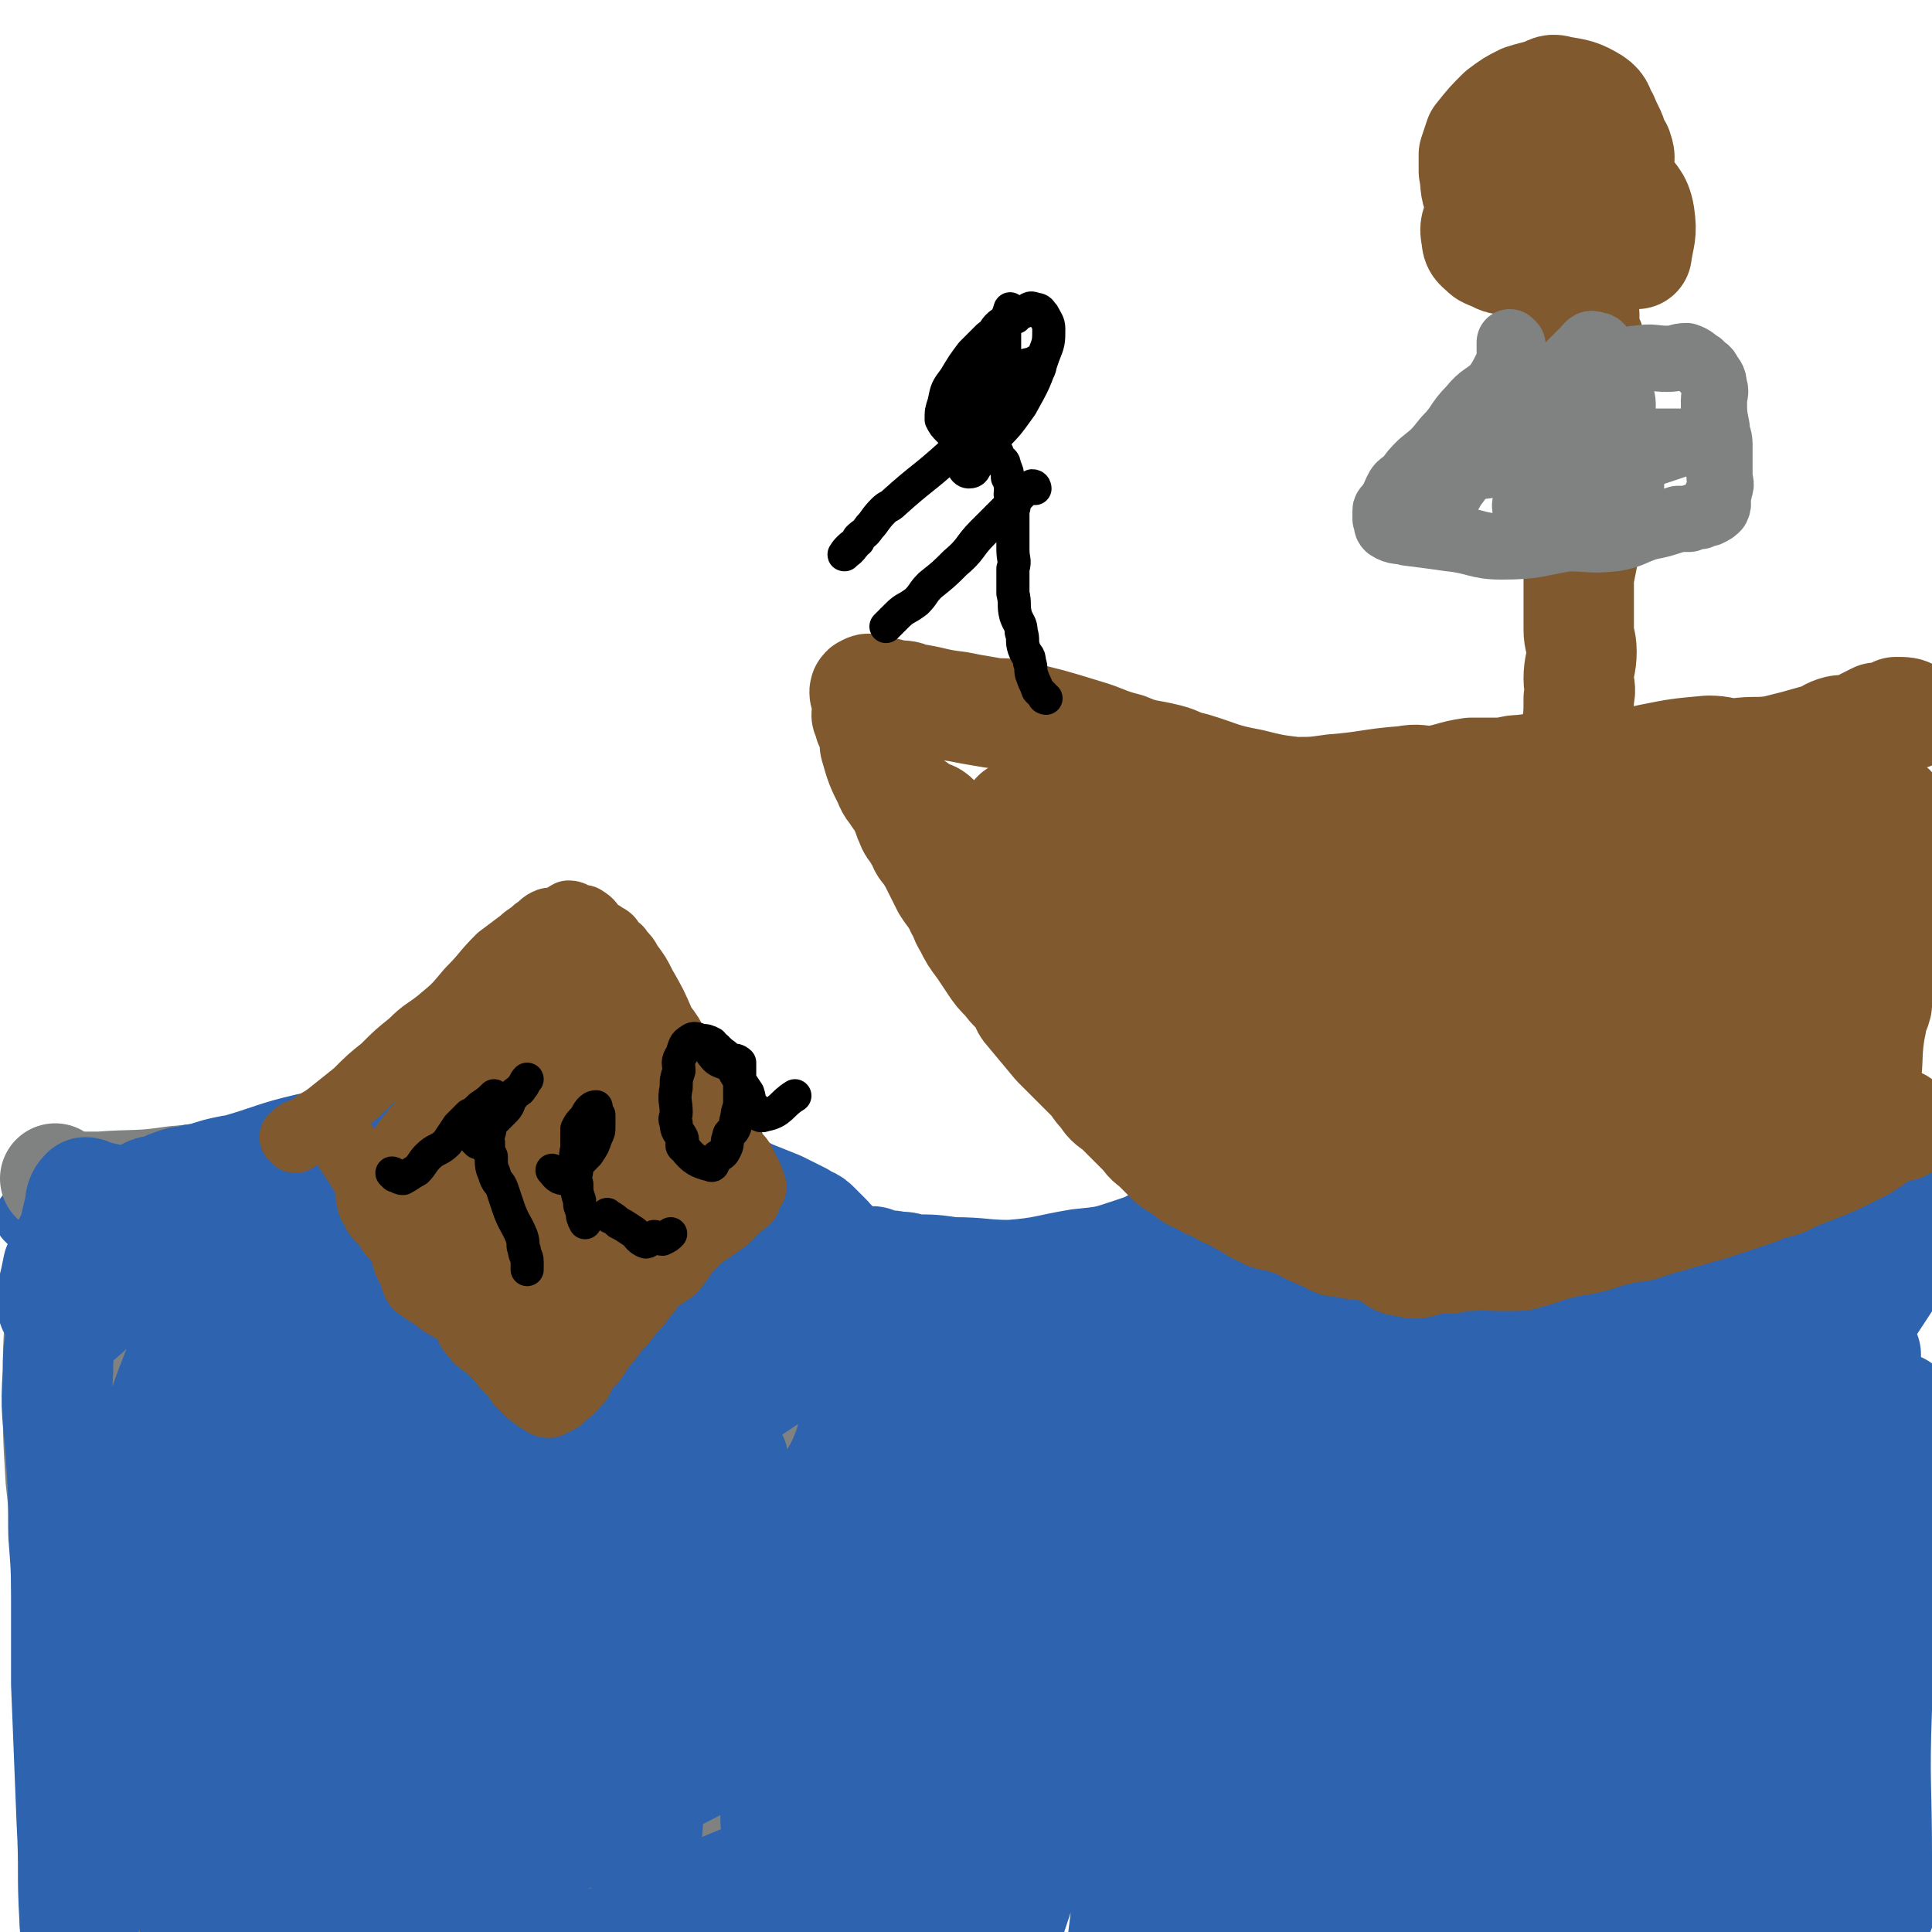 <svg viewBox='0 0 700 700' version='1.1' xmlns='http://www.w3.org/2000/svg' xmlns:xlink='http://www.w3.org/1999/xlink'><g fill='none' stroke='#2D63AF' stroke-width='24' stroke-linecap='round' stroke-linejoin='round'><path d='M11,442c0,0 -1,-1 -1,-1 1,0 2,0 4,1 1,0 2,-1 3,0 1,0 1,0 3,1 2,0 2,0 4,0 4,-1 4,-2 7,-3 2,0 2,0 5,-1 2,0 2,0 5,-1 2,0 2,0 4,-1 2,0 1,0 3,-1 3,0 3,0 5,-1 2,0 2,0 4,-1 2,0 2,1 3,1 2,0 2,0 3,0 2,0 2,0 4,0 '/></g>
<g fill='none' stroke='#000000' stroke-width='24' stroke-linecap='round' stroke-linejoin='round'><path d='M18,436c0,0 0,-1 -1,-1 '/></g>
<g fill='none' stroke='#808282' stroke-width='40' stroke-linecap='round' stroke-linejoin='round'><path d='M21,428c0,0 -1,-1 -1,-1 1,1 2,2 4,3 6,0 6,0 12,0 13,-1 14,0 27,-2 22,-2 22,-2 43,-5 15,-2 15,-3 30,-4 11,0 11,0 21,2 9,1 9,1 17,3 9,2 9,2 18,4 6,2 6,1 12,3 6,1 6,1 11,3 5,1 5,2 10,3 7,2 7,1 15,3 7,2 7,2 15,4 5,1 5,0 10,2 2,1 2,1 4,2 3,1 4,0 7,1 2,0 1,1 3,2 2,1 2,0 4,1 2,0 2,0 3,1 1,0 2,-1 3,0 3,1 3,2 5,5 1,2 1,2 2,4 2,8 2,8 2,17 0,13 0,14 -2,27 -1,15 -2,15 -3,30 -1,11 -1,12 -1,23 1,11 1,11 2,21 1,14 1,14 2,27 1,13 1,13 2,27 1,14 1,14 3,28 1,9 1,9 3,19 0,2 1,2 1,5 0,11 1,11 1,21 0,5 -1,4 -2,9 0,4 0,4 -1,8 0,1 1,1 1,3 -1,1 -1,3 -2,3 -1,-1 -1,-3 -2,-5 -3,-10 -3,-10 -5,-19 -5,-19 -6,-19 -9,-39 -2,-25 1,-25 -1,-51 -1,-26 -3,-26 -4,-52 -1,-21 0,-21 -1,-43 0,-12 0,-12 -2,-25 -1,-11 -1,-11 -3,-22 0,-2 -1,-2 -2,-4 -1,-3 0,-6 -2,-5 -3,2 -4,4 -6,10 -9,23 -9,23 -14,48 -6,31 -5,31 -7,63 -3,26 -2,26 -3,51 0,20 -2,20 0,39 0,14 1,14 4,26 1,3 2,3 3,6 1,1 2,4 2,3 1,-11 1,-14 1,-29 -2,-32 -4,-32 -5,-64 -1,-46 -1,-46 2,-92 1,-24 4,-26 5,-48 0,-1 -1,2 -2,2 -1,0 0,-3 -2,-3 -2,1 -3,1 -4,4 -6,14 -6,14 -10,29 -6,32 -8,33 -10,65 -2,38 -2,39 2,76 2,25 4,25 10,49 2,9 4,9 7,19 0,2 0,6 0,4 -11,-51 -16,-55 -23,-112 -5,-38 1,-38 -1,-77 0,-13 0,-14 -3,-27 0,-3 -1,-3 -3,-5 -2,-2 -2,-3 -4,-4 -1,-1 -2,-2 -3,-1 -4,5 -5,5 -7,12 -10,30 -10,30 -15,61 -6,36 -5,36 -7,72 -2,22 -1,23 -2,45 0,13 1,13 1,26 0,1 0,1 0,2 -1,2 -1,3 -1,3 -2,-1 -3,-2 -4,-5 -9,-28 -9,-28 -16,-57 -9,-37 -9,-37 -16,-74 -5,-34 -4,-34 -9,-67 -2,-15 -1,-16 -4,-30 -1,-2 -2,-3 -4,-4 -1,0 -3,-1 -4,0 -8,11 -9,11 -14,24 -10,25 -10,25 -14,52 -5,28 -4,28 -5,56 -1,31 1,31 2,62 1,17 1,17 2,35 1,6 1,6 1,13 0,2 -1,1 -1,3 -1,1 0,4 0,3 -3,-10 -4,-12 -7,-25 -8,-39 -9,-39 -15,-78 -6,-36 -5,-36 -9,-71 -3,-20 -3,-20 -6,-39 -1,-8 -1,-9 -3,-17 0,-2 -1,-1 -1,-3 -1,-2 0,-5 -1,-4 -7,11 -11,14 -14,30 -8,36 -6,37 -8,74 -2,22 0,23 1,45 0,12 1,12 1,24 0,4 0,4 0,8 0,2 0,2 0,4 0,2 1,4 1,3 0,-17 -1,-19 -1,-39 0,-28 1,-29 0,-57 -1,-21 -3,-21 -4,-41 0,-13 1,-13 1,-26 0,-5 0,-5 0,-9 0,-9 -1,-9 0,-18 1,-10 1,-10 2,-19 0,-1 0,-2 0,-2 0,1 1,2 1,4 -1,20 -2,20 -2,41 -1,22 0,22 0,44 0,27 -1,27 0,54 1,31 2,31 4,61 0,3 0,8 0,7 0,-4 -1,-9 -1,-19 -1,-31 -1,-31 -1,-63 -1,-33 -2,-33 -1,-66 0,-21 2,-21 3,-43 1,-2 0,-2 0,-4 0,-2 0,-2 0,-4 0,-2 1,-2 1,-3 1,-1 0,-2 1,-2 3,-2 3,-2 7,-2 5,-1 5,-2 10,-2 10,0 10,2 20,2 13,0 13,-2 26,-2 11,1 11,2 23,4 13,3 12,4 25,7 14,2 14,2 27,3 8,1 9,-1 17,0 3,0 3,0 6,1 2,0 2,-1 5,0 1,0 2,1 2,1 0,-2 -1,-4 -3,-5 -14,-7 -14,-7 -29,-11 -14,-4 -14,-3 -29,-7 -14,-3 -14,-3 -29,-7 -9,-2 -9,-2 -17,-4 -3,-1 -3,-1 -5,-2 -3,0 -3,0 -5,-1 -1,0 -3,-1 -3,-1 2,2 5,2 8,6 12,17 15,16 22,36 9,24 7,26 11,52 3,25 2,25 3,50 0,24 -1,24 -1,49 -1,16 0,16 -1,32 -1,11 -2,11 -4,21 0,1 0,1 0,1 -1,1 -1,4 -1,3 -4,-13 -7,-16 -8,-32 -3,-43 -2,-43 -1,-87 0,-34 2,-34 4,-69 1,-13 4,-23 2,-26 -1,-2 -5,8 -7,17 -6,25 -7,26 -8,52 -2,23 -1,24 2,47 3,24 3,24 9,48 5,21 5,21 11,41 3,7 3,7 7,12 1,2 1,4 2,4 1,0 2,-2 2,-5 4,-90 -3,-92 7,-181 2,-22 10,-43 16,-42 7,1 6,24 10,48 2,17 1,18 3,36 4,27 2,27 8,54 5,24 6,24 14,47 5,13 5,14 12,25 2,3 3,2 5,3 5,2 7,6 10,4 7,-6 8,-9 11,-20 7,-27 7,-28 9,-56 1,-32 -3,-33 -2,-65 0,-26 2,-29 3,-52 0,-1 -1,2 -1,3 -1,2 -1,2 -1,4 -4,17 -5,17 -8,35 -3,17 -3,17 -5,35 -2,24 -3,24 -4,47 -1,26 -1,26 1,51 0,14 1,14 3,27 0,2 1,4 2,3 2,-3 4,-5 4,-11 -1,-26 -2,-26 -5,-52 -4,-40 -8,-40 -8,-80 0,-21 3,-21 7,-41 0,0 1,0 1,0 0,-2 1,-3 1,-5 0,-2 0,-2 0,-4 0,-2 0,-2 0,-4 -1,-2 -1,-2 -1,-4 -1,-1 -1,-2 -1,-3 -2,-3 -3,-2 -5,-5 -3,-4 -3,-4 -6,-8 -4,-6 -3,-7 -7,-12 -4,-5 -4,-5 -10,-9 -8,-5 -9,-5 -19,-9 -6,-2 -6,-2 -12,-4 -3,-1 -2,-2 -5,-3 -2,-1 -2,0 -4,-1 -1,0 -3,-1 -3,0 0,1 2,3 4,5 10,9 10,10 21,17 19,10 20,9 40,18 10,4 11,3 19,9 3,2 3,2 4,5 3,7 3,7 3,14 0,2 0,3 -1,4 -3,2 -4,1 -7,2 -10,1 -10,3 -20,1 -13,-3 -14,-4 -26,-11 -14,-8 -13,-9 -25,-19 -11,-9 -10,-10 -21,-19 -5,-4 -6,-5 -12,-7 -4,-1 -7,-2 -8,2 -21,59 -27,62 -37,126 -7,44 2,45 3,90 0,14 0,14 -1,28 0,1 -1,3 -1,2 -2,-4 -3,-6 -3,-12 -5,-34 -5,-34 -8,-68 -3,-35 -5,-35 -5,-70 1,-33 3,-33 6,-67 2,-18 3,-18 6,-35 0,-1 -1,-1 -1,-1 0,-1 0,-3 0,-3 -2,2 -2,4 -4,9 -15,35 -17,34 -28,70 -9,28 -7,29 -13,58 -4,21 -4,21 -7,42 -1,7 0,7 0,14 0,11 0,11 0,22 0,5 0,5 0,10 0,2 0,5 0,4 0,-3 0,-6 0,-12 1,-37 -2,-38 2,-75 4,-35 7,-35 15,-69 4,-19 7,-20 10,-38 0,-1 -2,1 -2,0 -1,-2 1,-6 1,-4 -4,18 -7,21 -11,43 -6,35 -7,35 -9,70 -2,30 1,30 0,60 -1,15 -2,15 -3,30 -1,7 -1,7 -1,14 0,1 1,1 1,3 0,1 0,4 0,3 -1,-15 -1,-18 -1,-36 0,-33 -1,-33 2,-66 3,-31 4,-31 9,-62 1,-9 2,-9 3,-19 1,0 0,-2 0,-1 2,10 3,11 4,22 2,24 1,24 2,47 1,22 2,22 3,45 2,18 0,18 3,36 4,17 5,17 11,33 2,5 2,5 5,10 1,2 1,2 2,4 1,1 1,3 2,3 1,-1 2,-3 2,-5 1,-14 1,-14 1,-29 0,-27 0,-27 -2,-54 -2,-26 -3,-26 -6,-53 0,-6 1,-7 -1,-12 -1,-3 -3,-5 -4,-4 -2,2 -1,5 -2,10 -2,15 -3,15 -4,29 0,4 2,4 2,8 0,2 -1,2 -1,4 0,1 0,4 0,3 0,-7 1,-9 1,-18 1,-25 -1,-25 1,-50 2,-27 4,-27 7,-55 1,-10 1,-11 1,-21 0,-1 0,-1 0,-2 -1,-2 -1,-1 -1,-3 -1,-2 -1,-2 0,-3 1,-2 2,-2 4,-1 7,0 7,0 14,2 14,3 14,4 27,6 14,3 14,4 27,4 13,1 13,-1 26,-2 14,0 14,0 27,1 9,0 9,0 18,0 7,-1 7,-1 14,-2 4,0 4,0 9,1 2,0 2,0 4,0 2,0 5,0 4,0 -5,-2 -8,-3 -15,-4 -13,-3 -13,-2 -26,-6 -13,-4 -13,-4 -25,-11 -8,-5 -8,-6 -15,-12 -7,-6 -7,-6 -14,-12 -6,-5 -6,-4 -13,-9 -4,-2 -4,-3 -8,-4 -5,-1 -5,-1 -10,-1 -7,1 -7,1 -14,3 -6,2 -6,2 -12,5 -3,2 -3,3 -6,4 -7,3 -7,3 -14,5 -6,2 -6,2 -13,4 -4,1 -5,1 -9,2 -5,1 -5,1 -9,2 -3,0 -3,0 -6,1 -2,0 -2,1 -5,2 -1,0 -1,0 -2,1 -2,1 -2,1 -3,2 -2,1 -2,1 -2,3 -1,3 -2,2 -2,5 -2,18 -2,18 -2,35 0,16 0,17 1,33 1,9 1,9 1,18 1,10 1,10 1,19 1,14 0,14 1,27 1,21 1,21 2,41 1,11 1,11 2,23 1,10 1,10 2,21 0,2 1,4 1,4 2,-2 2,-4 4,-9 4,-8 4,-8 8,-16 '/></g>
<g fill='none' stroke='#2D63AF' stroke-width='40' stroke-linecap='round' stroke-linejoin='round'><path d='M317,458c0,0 -1,-1 -1,-1 1,0 2,1 4,2 2,0 2,-1 5,0 3,0 3,0 6,1 7,0 7,0 14,1 11,0 11,1 21,1 13,-1 13,-2 25,-4 10,-1 10,-1 19,-4 6,-2 6,-2 11,-5 7,-4 7,-4 14,-8 3,-1 3,-2 6,-3 2,-1 2,0 5,-1 2,0 3,0 5,1 5,0 5,0 9,1 9,1 9,1 17,2 12,2 12,2 24,4 11,2 11,2 22,4 10,2 10,2 20,3 3,0 3,0 7,0 5,-1 5,-1 10,-2 7,0 7,-1 14,-2 5,0 5,0 10,-1 4,0 4,-1 8,-2 3,0 3,0 6,-1 5,-1 4,-2 9,-4 5,-2 5,-2 10,-4 4,-2 4,-2 8,-4 6,-2 6,-2 11,-4 4,-1 4,-1 7,-2 7,-1 7,0 14,-2 2,0 2,-1 5,-2 2,0 2,0 5,-1 2,0 2,1 4,1 2,0 2,-1 4,0 1,0 1,0 2,1 2,0 2,0 3,0 3,0 3,0 6,0 2,0 3,1 5,0 3,-2 3,-3 6,-5 2,-2 2,-2 4,-4 '/><path d='M308,475c0,0 -1,-1 -1,-1 1,1 2,2 3,4 1,3 0,3 1,6 0,6 1,7 1,13 0,10 -2,10 -2,20 0,18 1,18 2,36 0,9 0,9 2,19 2,11 2,11 5,22 3,11 4,10 7,21 5,14 6,14 10,29 3,13 2,14 5,28 4,14 5,13 8,28 2,5 2,5 3,11 0,1 0,1 1,3 0,1 2,3 2,3 0,-2 -2,-4 -3,-9 -1,-22 -1,-22 -1,-44 1,-24 2,-24 3,-48 1,-22 1,-22 2,-45 1,-15 0,-15 2,-31 1,-18 2,-18 4,-37 1,-4 1,-4 2,-9 0,-1 0,-3 -1,-3 -1,1 -1,2 -3,5 -4,10 -5,10 -8,22 -8,22 -9,22 -14,45 -4,14 -3,14 -4,29 -1,11 0,11 1,22 0,4 0,4 1,8 1,5 1,5 2,10 0,2 -1,2 0,4 0,2 2,4 3,3 2,-2 2,-4 4,-7 9,-22 10,-21 16,-43 8,-27 7,-27 12,-54 4,-17 5,-17 6,-35 1,-7 0,-7 -2,-14 0,-2 0,-2 -1,-4 -1,-2 0,-3 -2,-4 -1,-1 -2,-1 -3,1 -3,4 -3,5 -5,10 -6,17 -7,17 -11,34 -4,14 -3,14 -5,27 -1,4 -1,4 -2,8 0,3 0,3 -1,5 0,2 0,2 -1,4 0,1 1,3 1,3 -1,0 -2,-2 -2,-4 1,-12 2,-12 3,-23 1,-18 1,-18 2,-36 0,-11 0,-11 0,-22 -1,-1 0,-1 0,-2 0,-1 -1,-4 0,-3 0,4 1,6 0,12 0,27 -1,27 -3,55 -3,32 -5,32 -6,65 -1,22 0,23 3,45 1,9 1,23 4,17 17,-30 19,-44 35,-90 12,-36 8,-38 21,-74 7,-18 11,-19 19,-34 1,-1 -1,1 -1,2 -3,6 -3,6 -5,12 -11,32 -11,33 -23,65 -12,33 -15,32 -26,65 -11,34 -11,35 -18,70 -3,14 -2,15 -2,30 0,5 0,5 2,10 0,1 0,2 1,2 1,-2 2,-2 3,-5 11,-28 11,-28 20,-56 12,-34 10,-35 23,-68 14,-40 12,-41 31,-78 9,-17 13,-16 26,-29 0,-1 -1,1 0,1 2,0 4,-3 4,-2 0,7 -2,9 -4,18 -9,32 -9,32 -18,64 -10,35 -12,35 -20,71 -8,39 -7,39 -12,78 -1,14 -1,15 0,28 0,1 1,0 2,-1 5,-11 6,-11 10,-23 11,-31 10,-32 20,-63 12,-37 11,-38 26,-74 18,-42 18,-43 39,-83 2,-3 4,-2 7,-5 0,0 1,-1 1,-1 -4,9 -4,10 -8,20 -12,31 -14,30 -25,62 -10,27 -9,27 -17,55 -8,30 -10,30 -14,59 -2,16 1,17 2,33 1,4 0,4 1,8 1,1 2,2 3,2 2,-1 3,-2 4,-5 14,-31 14,-31 26,-63 12,-32 10,-33 22,-65 15,-42 13,-44 32,-84 5,-10 8,-9 15,-18 1,0 -1,0 -1,0 -2,9 -2,10 -4,20 -28,107 -35,108 -56,214 -2,9 3,11 9,16 3,2 7,2 9,-2 12,-29 13,-32 19,-65 7,-31 1,-32 7,-64 6,-39 7,-39 18,-77 5,-17 6,-17 13,-33 0,0 1,0 0,0 0,2 0,2 -1,4 -7,24 -8,24 -14,48 -8,27 -9,27 -15,55 -5,30 -7,30 -8,60 -1,24 -1,25 5,48 3,13 6,12 14,23 2,3 2,4 6,5 4,1 6,3 9,0 12,-10 15,-11 20,-26 11,-31 7,-33 12,-67 5,-39 2,-39 8,-78 5,-33 6,-34 14,-66 0,0 2,0 2,1 -2,8 -4,8 -6,17 -6,24 -7,23 -11,47 -5,30 -5,30 -8,60 -3,33 -6,33 -6,66 1,23 3,23 9,46 3,10 3,10 8,20 1,3 2,2 5,4 1,1 2,3 2,3 2,-2 1,-4 1,-7 -1,-35 -3,-35 -3,-69 -1,-39 -3,-39 0,-78 3,-37 5,-38 12,-74 3,-14 5,-13 9,-26 1,-2 0,-2 0,-3 0,-2 1,-3 1,-3 0,2 0,4 -1,7 -6,30 -8,30 -11,60 -2,24 -2,24 1,47 3,21 6,21 12,42 5,13 4,13 9,26 2,3 2,3 5,6 1,3 2,7 2,5 3,-6 3,-10 4,-20 2,-28 0,-28 1,-57 2,-33 1,-33 5,-65 2,-27 3,-27 7,-54 1,-6 2,-6 4,-13 0,-2 -1,-2 -1,-4 0,-2 1,-4 1,-3 -2,15 -4,17 -5,34 -2,30 -3,30 -2,59 1,30 3,30 7,59 5,31 6,31 11,63 0,3 0,6 0,5 0,0 0,-3 0,-7 -2,-22 -3,-22 -5,-44 -1,-28 -1,-28 -1,-57 -1,-32 -1,-32 0,-63 1,-20 1,-20 2,-40 1,-10 2,-10 2,-19 0,-2 0,-4 0,-3 0,0 -1,2 -1,4 -3,25 -3,25 -5,51 0,20 0,20 1,39 1,24 0,24 2,48 2,17 2,17 5,35 1,10 1,10 3,19 0,1 -1,1 -1,2 0,2 1,4 1,3 0,-7 -1,-9 -1,-19 0,-27 -1,-27 0,-54 1,-27 2,-27 4,-54 1,-25 0,-25 1,-50 0,-1 2,-1 2,-2 1,-1 1,-3 1,-3 0,0 0,2 0,4 -3,20 -5,19 -7,39 -2,22 -1,22 -2,45 -2,21 -2,21 -3,42 -1,13 -1,13 -2,26 -1,8 0,8 -1,15 0,2 -1,3 -2,3 -2,1 -2,0 -3,-1 -4,-2 -4,-3 -6,-7 -10,-21 -11,-21 -20,-43 -7,-22 -6,-23 -12,-45 -5,-16 -3,-19 -9,-33 -1,-2 -3,0 -5,1 -6,1 -7,-1 -11,3 -13,11 -13,13 -23,28 -11,18 -11,19 -20,38 -6,15 -5,15 -9,30 -4,15 -5,15 -7,29 -2,17 -2,17 -2,34 0,9 1,9 2,19 1,1 1,2 1,2 2,0 3,0 4,-2 7,-18 7,-19 13,-38 8,-24 8,-25 15,-49 9,-30 7,-31 19,-60 11,-29 11,-29 26,-56 14,-24 17,-22 32,-45 4,-7 4,-7 8,-14 0,0 2,-1 2,0 -1,7 0,9 -4,16 -12,22 -14,21 -27,43 -39,67 -40,67 -77,135 -4,8 -7,21 -4,17 14,-15 22,-26 39,-55 10,-18 7,-20 16,-38 17,-34 18,-34 37,-67 19,-34 19,-34 40,-66 1,-2 2,-1 3,-2 2,-2 1,-3 1,-5 1,-2 2,-3 1,-4 -1,-1 -2,-2 -3,-2 -5,1 -5,3 -10,5 -20,10 -20,9 -39,20 -20,12 -20,13 -38,27 -24,19 -23,19 -46,38 -8,7 -7,7 -15,14 -1,0 -1,0 -2,1 -2,1 -4,4 -3,3 4,-3 7,-5 13,-11 22,-19 21,-19 43,-39 18,-16 17,-17 36,-32 11,-8 12,-7 24,-15 2,-2 2,-2 4,-3 2,-2 6,-3 5,-3 -5,0 -9,0 -18,4 -23,8 -24,7 -46,19 -30,16 -30,18 -58,37 -23,14 -22,16 -45,30 -9,6 -10,5 -20,10 -4,1 -4,1 -9,2 -3,1 -3,1 -7,2 -2,0 -4,2 -3,1 8,-12 9,-14 20,-27 14,-16 15,-15 30,-31 4,-4 4,-4 8,-8 1,-2 1,-2 2,-4 0,-2 1,-3 -1,-4 -2,-2 -3,-2 -7,-2 -9,-1 -9,-1 -17,1 -14,3 -14,5 -28,10 -15,7 -15,7 -29,15 -9,4 -9,5 -18,10 -2,1 -2,1 -4,2 -1,0 -3,1 -3,1 0,-2 1,-4 3,-6 6,-9 6,-9 13,-17 9,-10 10,-10 19,-19 3,-3 2,-4 5,-5 2,-1 3,-1 6,0 3,1 3,1 6,3 12,8 11,9 24,15 14,7 14,6 29,11 14,4 14,4 28,6 17,3 17,3 34,3 15,0 16,1 30,-2 9,-2 8,-3 16,-7 2,-1 5,-2 3,-3 -4,-2 -7,-4 -15,-4 -23,-2 -24,-2 -48,0 -29,1 -29,0 -58,5 -24,4 -23,6 -47,12 -5,1 -5,1 -10,3 -1,0 -3,1 -3,1 1,0 3,-1 5,-1 30,-4 30,-3 60,-6 37,-4 37,-7 74,-8 26,0 26,1 52,4 14,2 13,3 27,7 4,1 4,1 8,2 1,1 2,1 2,1 -4,2 -6,0 -11,4 -35,23 -36,23 -69,49 -25,21 -24,22 -47,46 -7,6 -7,7 -12,14 -1,2 -2,5 -2,4 3,-2 5,-4 8,-9 23,-29 22,-29 44,-59 22,-30 21,-31 44,-60 13,-15 15,-15 28,-27 1,0 1,1 0,1 -12,10 -13,8 -25,18 -23,20 -24,20 -45,43 -23,24 -25,24 -44,52 -7,11 -5,12 -9,25 -1,4 -2,6 0,8 2,2 4,2 7,0 8,-4 8,-5 14,-12 23,-27 24,-26 43,-55 11,-18 12,-19 17,-38 3,-11 3,-13 -1,-24 -3,-10 -5,-12 -14,-18 -10,-6 -13,-7 -24,-6 -13,2 -13,6 -25,11 -14,6 -14,6 -28,13 -1,0 -1,1 -3,2 -5,3 -6,2 -11,6 -5,3 -4,4 -8,8 -2,2 -3,2 -5,4 -2,1 -4,4 -3,3 2,-2 4,-5 8,-9 18,-19 19,-19 37,-38 6,-7 7,-7 12,-14 2,-2 4,-3 4,-6 -1,-2 -3,-4 -6,-3 -18,2 -19,3 -38,9 -15,4 -15,5 -30,10 -17,6 -16,7 -33,13 -10,4 -10,4 -21,7 -4,1 -4,1 -9,2 -7,0 -7,-1 -13,0 -6,0 -6,1 -11,2 -7,1 -7,0 -13,1 -6,0 -6,0 -12,1 -5,1 -5,1 -10,2 -2,0 -3,-1 -5,0 -3,0 -3,0 -6,1 -3,0 -3,0 -6,0 -2,-1 -2,0 -5,0 -2,0 -2,0 -4,0 -1,0 -2,0 -1,0 1,0 3,0 6,0 18,-3 18,-1 35,-6 17,-4 16,-7 33,-12 8,-3 8,-2 17,-2 8,-1 8,0 16,-1 7,0 7,0 14,-1 6,0 6,0 13,1 4,0 4,0 8,0 '/></g>
<g fill='none' stroke='#81592F' stroke-width='40' stroke-linecap='round' stroke-linejoin='round'><path d='M689,408c-1,0 -1,-1 -1,-1 -2,0 -2,1 -3,2 -2,1 -3,1 -5,2 -1,1 -1,1 -2,2 -2,1 -2,1 -3,2 -2,1 -2,1 -4,2 -8,4 -8,4 -16,7 -5,2 -5,2 -9,4 -3,1 -4,1 -7,2 -2,1 -2,1 -5,2 -3,1 -3,1 -6,2 -3,1 -3,1 -6,2 -3,1 -3,1 -7,2 -3,1 -3,1 -7,2 -3,1 -3,1 -7,2 -3,1 -3,1 -6,2 -3,1 -3,0 -6,1 -5,1 -5,1 -11,3 -7,2 -7,1 -14,3 -5,1 -5,2 -10,3 -3,1 -3,1 -6,1 -3,0 -3,0 -6,0 -4,0 -4,-1 -9,0 -4,0 -4,0 -8,1 -4,0 -4,0 -8,0 -2,-1 -2,-1 -5,-2 -3,0 -3,0 -5,-1 -3,0 -3,0 -5,-1 -4,0 -4,0 -8,-1 -3,0 -3,0 -7,-1 -3,0 -3,0 -6,-2 -3,-1 -3,-1 -5,-2 -3,-1 -3,-2 -6,-3 -3,-1 -3,-1 -6,-2 -3,-1 -4,0 -6,-2 -3,-1 -3,-1 -5,-3 -3,-1 -3,-1 -6,-3 -3,-1 -3,-1 -6,-3 -3,-1 -3,-1 -6,-3 -3,-1 -3,-1 -5,-3 -3,-2 -4,-2 -6,-4 -2,-2 -2,-2 -4,-4 -3,-3 -3,-2 -5,-5 -3,-3 -3,-3 -5,-5 -3,-3 -3,-3 -5,-5 -3,-2 -3,-2 -5,-5 -3,-3 -2,-3 -5,-6 -3,-3 -3,-3 -6,-6 -3,-3 -3,-3 -6,-6 -5,-6 -5,-6 -10,-12 -2,-2 -1,-3 -3,-5 -2,-3 -3,-3 -5,-6 -3,-3 -3,-3 -5,-6 -2,-3 -2,-3 -4,-6 -3,-4 -3,-4 -5,-8 -2,-3 -1,-3 -3,-6 -1,-3 -1,-3 -3,-6 -1,-3 -1,-3 -3,-6 -1,-3 -1,-3 -3,-5 -1,-2 -2,-2 -3,-4 -2,-2 -1,-2 -3,-5 -1,-3 -2,-2 -3,-5 -1,-2 -1,-3 -2,-5 -1,-3 -1,-2 -3,-5 -1,-2 -2,-2 -3,-5 -3,-6 -3,-6 -5,-13 0,-2 0,-2 0,-4 -1,-2 -1,-2 -2,-4 0,-1 0,-1 -1,-3 0,-1 1,-2 1,-3 -1,-2 -1,-2 -1,-3 -1,-2 -1,-3 0,-3 1,-1 1,0 3,0 4,1 4,1 8,2 3,0 3,0 5,1 8,1 8,2 17,3 5,1 5,1 11,2 5,1 5,0 9,1 13,3 13,3 26,7 7,2 7,3 15,5 7,3 7,2 15,4 4,1 4,2 9,3 10,3 10,4 21,6 8,2 8,2 16,3 7,0 7,0 14,-1 13,-1 13,-2 26,-3 5,-1 5,0 10,0 7,-1 7,-2 14,-3 6,0 6,0 12,0 4,-1 4,-1 7,-1 4,-1 4,0 7,0 5,-1 5,-1 10,-1 5,0 5,1 11,1 9,-1 9,-2 18,-4 10,-2 10,-2 21,-3 5,0 5,1 10,1 7,-1 7,0 14,-1 8,-2 8,-2 15,-4 4,-1 4,-2 7,-3 3,-1 3,0 6,0 2,-1 2,-1 5,-3 2,-1 2,-1 4,-2 1,0 1,0 3,0 2,-1 2,0 4,0 1,0 1,0 2,0 2,-1 3,-1 3,-1 -1,-1 -2,-1 -5,-1 '/><path d='M330,292c0,0 -1,-1 -1,-1 2,1 3,2 6,4 2,1 2,0 4,2 2,2 2,2 4,4 4,4 5,4 9,8 7,6 6,7 13,14 8,7 8,7 16,14 9,8 8,9 18,16 6,4 7,3 13,7 2,2 1,3 2,5 2,1 3,1 4,2 1,1 0,2 -2,3 -2,0 -3,1 -5,0 -9,-4 -10,-3 -17,-10 -8,-8 -8,-9 -13,-19 -5,-12 -3,-13 -7,-25 -1,-6 -2,-6 -3,-11 -1,-2 0,-2 -1,-4 0,-2 -2,-1 -2,-3 0,-1 0,-3 1,-3 3,0 4,1 6,4 5,3 5,3 9,7 8,9 8,9 15,19 5,7 5,7 10,14 4,6 4,6 8,12 2,3 1,3 3,6 2,2 1,3 3,5 1,1 3,2 3,2 0,0 -2,-1 -4,-2 -7,-10 -9,-9 -14,-20 -10,-24 -7,-26 -15,-51 0,-2 0,-2 -1,-4 0,-2 -2,-4 -1,-4 1,0 3,1 5,3 4,3 4,3 7,7 9,10 8,11 17,21 8,8 9,7 17,15 7,8 7,9 13,17 4,5 3,5 8,9 3,3 4,3 8,6 3,2 2,2 5,4 3,2 3,2 5,4 1,1 1,1 3,2 1,1 3,2 3,2 0,0 -1,-2 -3,-3 -2,-3 -2,-4 -4,-6 -2,-2 -3,-2 -5,-3 -8,-1 -8,-2 -16,-2 -7,1 -8,1 -14,3 -3,1 -3,2 -5,4 -3,2 -3,2 -5,4 -2,2 -2,2 -4,4 -1,1 -2,2 -2,3 0,1 0,3 2,3 1,0 2,0 4,-2 5,-2 5,-2 9,-5 11,-8 12,-7 22,-16 8,-8 8,-8 16,-16 4,-4 4,-4 7,-8 2,-2 2,-3 3,-5 0,-2 1,-3 0,-4 -1,-1 -3,-1 -5,1 -7,4 -7,5 -13,11 -10,9 -11,9 -19,20 -6,10 -5,11 -10,22 -1,4 -1,4 -2,8 -1,3 -1,3 -1,7 1,3 1,3 3,5 1,2 1,3 3,4 2,1 3,1 6,0 11,-5 11,-5 21,-11 5,-3 5,-3 10,-9 9,-11 10,-12 18,-25 3,-5 2,-5 4,-11 1,-2 0,-2 0,-4 1,-1 2,-2 1,-3 0,0 -2,0 -3,1 -5,3 -5,4 -9,9 -10,13 -10,13 -19,28 -2,4 -1,4 -2,8 -1,3 -2,3 -2,5 0,3 0,4 1,7 2,2 1,3 4,4 3,2 3,2 7,3 14,2 15,6 27,3 19,-4 19,-8 37,-17 2,-1 4,-1 4,-2 0,0 -3,0 -4,2 -5,5 -5,6 -10,12 -10,12 -11,12 -20,24 -6,9 -5,9 -9,18 -1,3 -1,3 -1,5 0,3 -1,3 0,5 2,2 2,3 5,3 3,1 4,1 7,0 13,-6 13,-7 25,-15 13,-8 13,-8 26,-17 12,-9 11,-10 23,-19 11,-9 11,-9 23,-18 5,-5 5,-5 11,-10 4,-4 4,-3 7,-7 2,-3 3,-4 3,-6 -1,-2 -1,-3 -3,-3 -5,0 -5,0 -10,2 -8,3 -8,3 -16,8 -8,5 -9,5 -16,11 -11,10 -11,11 -21,22 -5,5 -4,6 -8,11 -1,2 -2,2 -2,3 -1,2 -1,3 0,4 2,1 3,1 5,0 9,-5 9,-5 18,-11 18,-10 18,-11 36,-22 13,-9 14,-9 27,-19 7,-6 7,-6 14,-13 4,-4 3,-4 6,-8 4,-5 4,-5 8,-10 1,-1 1,-1 2,-3 2,-2 3,-5 2,-4 -4,4 -6,7 -12,13 -15,14 -15,15 -30,29 -11,10 -12,9 -22,19 -7,7 -7,8 -13,16 -1,2 -1,2 -1,4 0,2 -1,3 0,4 1,1 2,2 4,2 4,0 4,0 8,-2 16,-7 16,-8 31,-18 12,-7 12,-7 22,-17 5,-4 4,-5 7,-10 5,-8 5,-8 10,-16 1,-2 1,-2 1,-3 1,-1 3,-4 2,-3 -3,6 -4,10 -10,18 -8,10 -9,9 -17,19 -1,2 -1,2 -3,3 -1,3 -1,3 -2,5 -1,2 -2,4 -2,3 0,-1 1,-3 3,-5 7,-13 9,-13 15,-26 4,-6 3,-6 5,-13 1,-5 2,-5 3,-10 0,-3 -1,-3 -2,-6 -1,-3 0,-4 -1,-6 -1,-2 -2,-2 -4,-2 -10,2 -10,3 -19,6 -16,7 -16,6 -31,14 -17,10 -16,12 -32,23 -11,7 -11,6 -22,15 -5,4 -4,4 -8,9 -3,3 -4,3 -7,6 -2,3 -3,4 -3,5 0,1 2,0 3,-1 15,-11 15,-11 29,-22 16,-13 16,-13 31,-27 13,-11 13,-11 25,-23 8,-8 8,-8 15,-17 2,-1 2,-1 3,-3 0,-1 1,-2 0,-3 -1,-1 -2,-1 -3,0 -16,6 -16,7 -31,14 -13,8 -13,8 -26,16 -18,10 -18,10 -35,22 -14,8 -14,9 -26,18 -12,9 -12,9 -24,18 -3,3 -3,3 -6,6 -2,1 -2,1 -3,2 -2,1 -3,3 -3,2 0,-2 0,-4 2,-6 9,-12 9,-11 19,-22 9,-11 9,-11 18,-21 5,-6 6,-6 11,-12 2,-2 2,-3 3,-5 1,-2 1,-3 1,-5 1,-2 0,-2 -1,-4 0,-1 0,-2 -1,-3 -1,-2 -1,-2 -3,-3 -4,-1 -4,0 -8,1 -15,4 -16,4 -31,11 -10,5 -9,7 -18,15 -7,5 -7,5 -14,11 -1,2 -1,2 -2,4 -1,2 -3,3 -3,3 0,0 2,-2 4,-3 7,-6 7,-7 14,-13 2,-2 3,-2 5,-4 2,-2 2,-3 3,-5 1,-3 1,-3 2,-5 0,-1 0,-1 -1,-3 0,-2 0,-2 -1,-4 -1,-3 -1,-3 -3,-5 -2,-3 -2,-3 -5,-5 -19,-11 -18,-12 -38,-20 -8,-3 -9,-1 -18,-3 -7,-1 -7,-1 -14,-2 -5,0 -5,0 -9,0 -4,-1 -4,0 -9,0 -4,-1 -4,-1 -8,-1 -4,-1 -4,0 -8,0 -3,-1 -2,-1 -5,-1 -3,-1 -3,0 -5,0 -2,0 -2,0 -3,0 -1,0 -3,0 -3,0 2,0 4,0 7,1 16,1 16,0 31,1 17,1 17,2 34,2 17,0 17,-2 34,-1 17,0 17,1 34,2 9,1 9,0 19,1 12,1 12,3 24,3 17,1 18,1 35,-1 17,-3 17,-4 34,-7 15,-3 15,-3 30,-7 6,-2 6,-2 11,-4 2,0 2,0 4,0 1,-1 1,-1 2,-1 2,-1 2,-1 4,-1 1,-1 3,-1 2,0 -2,1 -4,2 -8,3 -13,3 -13,2 -26,7 -22,6 -21,8 -43,15 -19,6 -19,5 -38,10 -6,2 -6,3 -12,4 -2,1 -2,0 -4,1 -1,0 -1,1 -3,1 -2,0 -4,0 -3,0 8,-4 11,-5 22,-7 21,-5 21,-4 43,-7 16,-3 16,-3 32,-6 15,-4 15,-3 29,-8 7,-3 7,-4 13,-7 2,-1 2,-1 4,-2 2,0 2,0 4,0 1,-1 1,-2 2,-1 2,1 3,1 3,4 1,7 1,7 0,15 -1,8 -1,8 -2,16 -2,8 -3,8 -3,16 -1,10 0,10 -1,21 -1,4 -2,3 -2,7 -2,9 -1,15 -2,18 -1,1 -1,-5 -2,-9 -2,-14 -3,-14 -3,-27 -1,-6 0,-6 1,-11 1,-9 2,-9 2,-17 1,-2 0,-2 0,-4 0,-2 1,-4 1,-4 0,0 0,2 -1,5 -1,4 0,4 -2,8 -13,19 -11,21 -27,38 -16,15 -18,13 -36,26 -19,13 -19,13 -39,26 -9,5 -9,5 -18,9 -6,3 -6,3 -13,4 -4,1 -4,0 -9,0 -9,-1 -9,-1 -17,-3 -6,-1 -6,-2 -12,-4 -9,-4 -8,-4 -17,-7 -8,-3 -8,-3 -15,-6 -6,-3 -5,-4 -10,-8 -6,-4 -6,-4 -11,-9 -4,-3 -4,-3 -8,-6 -6,-6 -5,-7 -11,-12 -7,-6 -7,-6 -14,-10 -7,-4 -7,-4 -15,-8 -6,-3 -6,-3 -12,-6 -6,-4 -6,-4 -11,-7 -6,-4 -6,-4 -12,-7 -4,-3 -4,-2 -8,-5 -3,-2 -3,-3 -5,-5 -3,-2 -3,-2 -5,-4 -2,-2 -2,-2 -4,-5 -1,-2 -1,-2 -2,-4 -1,-2 -1,-2 -2,-4 0,-1 0,-2 -1,-3 0,-1 -2,-1 -1,-2 0,-1 1,-1 3,-1 '/></g>
<g fill='none' stroke='#2D63AF' stroke-width='40' stroke-linecap='round' stroke-linejoin='round'><path d='M335,477c0,0 0,-1 -1,-1 -1,0 -1,0 -2,0 -3,-2 -3,-2 -5,-3 -3,-2 -3,-2 -6,-3 -3,-1 -3,-1 -6,-2 -6,-2 -5,-2 -11,-4 -6,-2 -6,-2 -13,-4 -8,-2 -8,-1 -15,-3 -7,-2 -7,-2 -14,-4 -13,-5 -13,-6 -27,-10 -8,-3 -8,-3 -16,-4 -7,-1 -7,-1 -15,-2 -18,-1 -18,-2 -36,-3 -10,0 -10,0 -19,1 -13,0 -13,1 -25,2 -12,1 -12,2 -24,3 -9,1 -9,0 -17,0 -6,-1 -6,0 -11,0 -6,-1 -6,-2 -11,-3 -4,0 -4,0 -8,-1 -3,0 -3,1 -5,1 -3,-1 -3,-1 -6,-2 -2,0 -2,0 -4,-1 -2,0 -2,0 -4,-1 -1,0 -2,-1 -3,-1 -1,1 -2,2 -2,5 -4,16 -3,16 -6,33 0,3 0,3 0,7 -1,10 -2,10 -2,20 -1,15 0,15 1,29 1,15 1,15 1,30 1,13 1,13 1,26 0,14 0,14 0,28 1,25 1,25 2,50 1,18 0,18 1,35 0,5 1,5 1,10 0,2 0,2 0,4 0,2 0,4 0,3 1,-2 2,-4 2,-9 2,-25 0,-26 2,-51 3,-26 4,-25 8,-51 3,-18 2,-18 6,-36 4,-18 3,-18 8,-37 5,-18 5,-18 12,-36 3,-9 4,-9 8,-17 1,0 1,-1 1,-1 1,1 1,2 1,4 -1,15 -1,15 -3,31 -4,24 -5,24 -8,48 -3,23 -4,23 -6,47 -2,24 -1,24 -1,48 0,7 0,7 1,14 1,2 1,2 2,4 2,2 3,4 4,3 5,-3 5,-5 9,-11 13,-22 14,-21 25,-45 12,-27 8,-28 19,-56 10,-22 12,-21 24,-42 0,0 0,0 0,0 2,1 3,1 3,3 -2,20 -3,21 -6,42 -4,27 -4,27 -8,53 -4,23 -5,23 -7,47 -1,14 0,14 1,28 0,4 0,5 2,8 2,3 3,5 7,4 11,-2 14,-2 23,-11 16,-16 14,-19 27,-39 18,-29 17,-29 33,-59 15,-27 15,-28 30,-54 0,-1 1,1 1,1 2,0 3,-2 3,-1 -1,15 -3,16 -5,32 -3,20 -2,20 -5,40 -3,22 -5,22 -6,44 -2,23 -1,23 1,45 1,19 1,20 5,38 2,6 2,8 8,10 7,4 10,6 17,2 16,-11 15,-15 27,-32 16,-23 15,-25 29,-49 14,-22 13,-23 28,-44 11,-18 12,-17 25,-33 2,-3 3,-3 6,-5 2,-1 2,-1 4,-1 2,1 4,2 3,4 -31,51 -28,56 -66,103 -39,47 -43,45 -89,86 -17,15 -17,14 -36,26 -9,6 -10,5 -20,8 -2,1 -3,1 -4,0 -1,0 -2,-1 -2,-3 12,-24 10,-26 27,-47 17,-22 20,-20 41,-39 27,-24 26,-26 55,-46 22,-15 23,-13 47,-24 11,-5 13,-5 24,-8 1,0 0,1 0,1 -8,11 -7,12 -16,21 -34,32 -34,32 -69,62 -19,16 -19,16 -38,31 -22,17 -22,17 -45,33 -18,13 -18,13 -37,25 -5,3 -5,3 -10,5 -2,1 -4,2 -4,2 0,-1 0,-3 2,-5 24,-26 23,-28 49,-52 22,-19 24,-17 47,-33 28,-21 27,-22 57,-41 21,-14 22,-12 44,-24 3,-2 4,-1 7,-4 1,0 3,-1 2,-1 -19,11 -21,11 -41,23 -26,16 -27,15 -52,31 -20,13 -20,13 -39,27 -22,16 -21,17 -43,33 -10,7 -10,7 -20,13 -1,1 -1,1 -2,2 -1,1 -3,2 -3,2 1,-1 2,-2 4,-3 27,-18 26,-18 53,-36 26,-18 26,-18 52,-35 34,-21 34,-22 69,-41 22,-12 22,-11 45,-21 1,-1 1,-1 1,-1 2,-1 4,-2 3,-3 -3,-2 -6,-4 -12,-4 -38,6 -39,6 -76,18 -39,12 -38,16 -77,32 -25,11 -25,11 -50,22 -21,9 -21,10 -41,17 -2,1 -2,0 -4,0 -2,-1 -2,0 -4,-1 -1,0 -3,0 -3,-1 11,-13 11,-15 25,-28 26,-22 26,-23 55,-41 34,-22 35,-21 71,-40 29,-15 29,-15 59,-29 12,-5 14,-4 25,-9 0,0 -1,0 -2,0 -30,10 -31,8 -59,20 -71,31 -71,31 -139,66 -33,17 -32,19 -64,38 -2,2 -6,5 -4,4 13,-7 17,-9 34,-19 26,-15 25,-15 51,-31 22,-14 21,-15 44,-28 29,-18 29,-18 59,-34 25,-13 25,-13 50,-25 12,-5 27,-10 25,-10 -4,1 -18,6 -36,12 -29,10 -30,10 -59,20 -23,9 -23,8 -45,18 -37,16 -38,15 -74,33 -23,12 -23,13 -45,26 -7,3 -7,3 -13,6 -1,0 -3,1 -3,1 1,-2 2,-4 4,-6 26,-23 26,-23 53,-43 24,-18 24,-19 50,-34 27,-15 27,-16 55,-28 24,-11 24,-9 49,-18 6,-2 6,-2 12,-5 1,0 3,0 2,0 -3,1 -4,1 -8,2 -37,14 -38,12 -74,28 -43,21 -42,24 -84,47 -32,18 -36,20 -64,35 -2,1 4,-2 4,-2 0,0 -6,3 -5,2 12,-15 14,-19 31,-36 24,-23 25,-24 52,-45 27,-21 28,-19 57,-39 25,-17 25,-17 50,-34 19,-13 19,-12 38,-26 4,-2 3,-3 6,-6 2,-1 3,-1 3,-2 0,-1 -1,-3 -3,-3 -10,1 -11,2 -21,5 -27,8 -27,7 -53,17 -32,12 -33,11 -63,28 -46,24 -45,26 -89,54 -8,5 -8,6 -15,12 -1,0 -2,0 -2,0 2,-3 3,-4 6,-7 24,-21 25,-21 49,-41 17,-14 16,-14 33,-27 13,-10 13,-10 26,-20 6,-5 6,-5 11,-11 2,-2 5,-4 3,-4 -21,2 -27,-1 -49,10 -29,13 -27,19 -53,38 -6,4 -6,3 -11,8 -2,1 -1,2 -3,4 -1,2 -1,2 -2,4 -2,1 -4,3 -3,2 1,-1 4,-2 7,-5 16,-17 15,-17 31,-34 18,-19 19,-19 38,-37 12,-12 13,-11 25,-23 4,-5 3,-5 6,-11 1,-2 1,-2 1,-5 0,-2 1,-4 0,-4 -4,0 -6,2 -10,5 -25,16 -27,14 -49,33 -19,15 -18,16 -34,34 -7,8 -5,10 -11,17 -11,13 -11,12 -23,23 0,1 -1,1 0,1 7,-13 7,-13 15,-26 9,-16 9,-16 19,-32 7,-11 7,-11 13,-22 5,-9 5,-9 9,-17 1,-3 0,-3 0,-5 0,-3 0,-3 -1,-5 -1,-2 -1,-2 -2,-3 -3,0 -3,0 -6,1 -6,2 -6,2 -12,5 -4,3 -5,2 -9,5 -13,8 -13,8 -25,17 -2,1 -2,1 -4,3 -5,5 -4,6 -10,11 -2,1 -3,2 -5,2 -2,-1 -2,-2 -3,-3 -1,-2 -2,-2 -2,-3 -1,-3 0,-3 0,-5 1,-4 1,-4 2,-9 3,-6 2,-6 6,-12 1,-2 1,-2 3,-3 4,-2 3,-3 7,-4 3,-1 3,-1 7,-2 8,-2 8,-2 16,-4 14,-4 14,-5 29,-9 2,0 2,0 4,0 3,0 3,1 6,1 3,0 3,-1 6,0 3,0 3,1 6,2 2,1 2,0 4,1 5,1 4,2 8,4 3,1 3,1 5,3 3,2 3,2 6,3 4,2 4,1 9,2 6,1 6,2 11,3 3,1 3,0 7,1 3,0 3,0 6,1 4,1 4,1 8,2 3,1 3,1 6,2 4,1 4,1 8,2 4,1 4,1 9,3 4,1 4,1 8,3 4,1 4,1 8,3 3,1 3,2 6,3 3,2 3,2 7,3 5,1 5,1 11,1 7,0 7,0 13,0 2,0 2,-1 4,0 2,0 3,0 3,1 -2,5 -3,7 -7,12 -13,14 -14,13 -27,27 -13,15 -14,14 -26,31 -12,17 -12,17 -21,36 -7,15 -7,15 -12,30 -3,9 -2,10 -3,19 0,5 0,5 2,10 1,2 1,4 3,4 7,0 8,-1 15,-4 17,-8 17,-9 33,-19 20,-13 19,-14 38,-27 18,-14 18,-14 37,-27 10,-7 10,-7 21,-14 0,0 1,0 1,0 1,1 2,2 2,4 -2,8 -4,7 -6,15 -4,13 -3,14 -7,27 -5,14 -5,14 -10,29 -4,11 -5,11 -9,23 -1,6 0,7 -1,13 0,3 0,3 1,5 0,3 0,3 2,5 1,1 1,2 3,2 5,-1 6,0 11,-3 12,-8 12,-8 22,-19 12,-11 11,-11 21,-24 9,-9 9,-10 16,-20 0,0 0,-1 0,-1 -3,-1 -4,-2 -7,-1 -27,9 -26,11 -52,21 -13,5 -13,5 -25,9 -19,5 -19,5 -38,10 -18,5 -18,6 -37,10 -13,3 -13,2 -26,3 -8,0 -9,1 -16,-1 -2,0 -3,-2 -2,-4 6,-18 5,-20 15,-36 8,-15 10,-15 22,-28 8,-8 8,-8 16,-15 10,-8 9,-9 19,-16 19,-13 21,-11 39,-24 1,-1 1,-2 0,-3 -2,-1 -3,-1 -6,-1 -29,6 -29,6 -58,14 -23,7 -23,7 -45,17 -29,12 -29,13 -57,27 -11,6 -12,5 -23,12 -6,4 -6,5 -12,10 -7,5 -7,6 -13,11 -1,1 -4,3 -3,2 16,-13 18,-16 36,-30 43,-31 43,-30 87,-60 10,-7 10,-8 21,-14 4,-3 5,-3 9,-4 2,0 2,1 3,2 2,1 2,1 3,3 2,3 1,4 2,7 2,6 1,6 5,11 7,11 6,13 16,20 12,8 14,9 27,10 12,1 12,-2 23,-6 6,-2 6,-3 12,-6 2,-2 3,-2 5,-4 2,-4 1,-4 3,-9 4,-8 5,-8 8,-17 2,-8 2,-8 3,-16 1,-8 2,-9 2,-17 0,-5 -1,-5 -2,-10 0,-4 0,-4 -1,-8 0,-2 0,-3 -1,-5 0,-3 -1,-3 -2,-5 -1,-3 -1,-3 -2,-5 -1,-3 -1,-3 -3,-5 -1,-2 -1,-2 -3,-4 -2,-2 -2,-2 -4,-4 -2,-2 -3,-1 -5,-3 -4,-2 -4,-2 -8,-4 -5,-2 -5,-2 -10,-4 -4,-2 -4,-2 -8,-3 -7,-2 -7,-2 -15,-4 -4,-1 -4,-1 -9,-2 -6,-1 -6,-1 -12,-3 -4,-1 -4,-1 -8,-2 -5,-1 -5,-2 -10,-3 -6,-1 -6,-1 -12,-2 -8,-1 -8,-1 -17,-2 -8,0 -8,0 -16,-1 -11,0 -11,0 -21,1 -16,1 -16,1 -32,4 -13,3 -13,4 -27,8 0,0 0,0 -1,0 -5,1 -5,1 -11,3 -2,0 -2,0 -5,1 -2,0 -2,0 -5,1 -3,1 -2,1 -5,2 -2,1 -2,0 -4,1 -2,1 -2,1 -4,3 -2,2 -2,2 -4,4 -2,2 -2,2 -4,4 -1,2 -1,2 -3,3 -1,1 -1,1 -2,3 '/></g>
<g fill='none' stroke='#81592F' stroke-width='40' stroke-linecap='round' stroke-linejoin='round'><path d='M566,297c0,0 -2,0 -1,-1 1,-1 2,-1 3,-2 2,-2 2,-2 2,-4 1,-2 1,-2 1,-5 0,-2 0,-2 0,-5 0,-3 0,-3 0,-6 0,-4 0,-4 0,-8 1,-7 1,-7 1,-13 1,-4 0,-4 0,-7 0,-5 1,-5 1,-10 0,-4 -1,-4 -1,-8 0,-4 0,-4 0,-7 0,-6 0,-6 0,-12 1,-5 1,-5 2,-10 1,-2 1,-2 1,-5 1,-4 1,-4 1,-7 1,-4 0,-4 0,-8 1,-9 2,-9 3,-19 0,-2 0,-2 0,-4 0,-2 0,-2 0,-4 0,-1 0,-1 0,-3 0,-1 0,-1 0,-3 0,-1 0,-1 0,-3 0,-1 -1,-1 -1,-3 0,-2 0,-2 0,-4 0,-2 1,-2 0,-4 0,-2 -1,-1 -2,-3 0,-2 1,-2 0,-4 0,-2 -1,-2 -2,-4 0,-2 0,-2 0,-4 0,-1 0,-1 0,-3 0,-1 -1,-1 -1,-3 0,-3 1,-3 0,-5 0,-2 -1,-2 -2,-3 -1,-2 0,-2 -1,-4 -1,-2 -1,-2 -2,-3 -1,-1 -1,-1 -3,-2 -2,-1 -2,-1 -4,-2 -2,-1 -1,-1 -3,-2 -2,-2 -2,-1 -4,-2 -6,-4 -7,-3 -12,-7 -2,-2 -2,-3 -3,-5 -2,-2 -2,-1 -3,-4 -2,-5 -1,-5 -2,-10 0,-3 0,-3 0,-6 1,-3 1,-3 2,-6 4,-5 4,-5 8,-9 4,-3 4,-3 8,-5 3,-1 4,-1 7,-2 3,-1 3,-2 6,-1 6,1 7,1 12,4 3,2 2,3 4,6 2,5 3,5 4,11 0,5 1,7 -2,10 -13,16 -15,16 -32,29 -2,2 -3,1 -5,1 -2,0 -2,0 -4,-1 -2,-1 -3,-1 -4,-2 -2,-2 -3,-2 -3,-5 -1,-4 0,-4 1,-8 2,-5 2,-5 4,-9 2,-6 2,-6 6,-11 2,-3 2,-3 4,-5 2,-2 1,-2 4,-4 2,-1 2,-1 5,-3 2,-1 2,-2 4,-3 2,0 2,1 5,1 2,0 2,-1 5,0 3,1 2,1 5,3 2,2 2,2 4,3 2,2 2,2 4,4 1,3 1,3 0,6 0,3 0,4 -2,6 -9,8 -11,7 -21,14 -2,1 -2,1 -4,1 -6,1 -6,0 -11,0 -2,0 -2,0 -4,-1 -2,-1 -3,-1 -4,-2 -2,-2 -2,-2 -3,-4 -1,-2 -1,-2 -1,-5 0,-2 1,-2 1,-4 1,-1 0,-1 1,-3 2,-2 2,-2 5,-4 5,-2 6,-2 12,-4 4,-1 4,0 8,0 5,0 5,-1 9,0 3,1 3,1 6,3 3,2 2,2 5,4 2,3 3,3 5,6 3,5 5,5 6,11 1,7 0,7 -1,14 '/></g>
<g fill='none' stroke='#000000' stroke-width='12' stroke-linecap='round' stroke-linejoin='round'><path d='M379,253c0,0 -1,0 -1,-1 -1,-1 -1,-1 -2,-2 -1,-3 -1,-2 -2,-5 -1,-2 0,-3 -1,-5 0,-3 -1,-2 -2,-5 -1,-3 0,-3 -1,-6 0,-3 -1,-3 -2,-6 -1,-4 0,-4 -1,-8 0,-4 0,-5 0,-9 1,-3 0,-3 0,-7 0,-3 0,-3 0,-6 0,-2 0,-2 0,-4 0,-2 0,-2 0,-4 0,-1 1,-1 0,-3 0,-1 0,-1 -1,-3 0,-2 1,-2 0,-3 0,-2 0,-2 -1,-3 0,-2 0,-2 -1,-4 0,-2 -1,-2 -2,-3 -1,-2 0,-2 -2,-3 -1,-1 -1,-1 -3,-1 -1,0 -1,0 -3,0 -1,0 -1,-1 -3,-1 -1,-1 -2,0 -3,-1 -2,-2 -2,-2 -4,-4 -2,-2 -2,-2 -3,-4 0,-3 0,-3 1,-6 1,-5 1,-5 4,-9 3,-5 3,-5 6,-9 3,-3 3,-3 6,-6 3,-2 2,-3 5,-5 2,-1 3,-1 5,-2 1,-1 1,-2 3,-2 2,-1 2,-2 4,-1 2,0 2,1 3,2 1,2 2,3 2,5 0,5 0,5 -2,10 -3,9 -3,9 -8,18 -5,7 -5,7 -11,13 -1,2 -2,2 -3,4 -1,2 -1,3 -2,4 -1,2 -1,3 -3,3 -1,0 -2,-1 -2,-2 -1,-3 0,-4 2,-7 2,-4 2,-4 4,-8 1,-3 0,-4 2,-6 2,-3 3,-2 5,-5 3,-3 2,-3 5,-6 2,-2 2,-2 4,-4 1,-1 1,-1 3,-1 1,-1 3,-2 3,-1 0,1 0,3 -2,5 -1,2 -1,2 -3,3 -1,1 -1,1 -3,1 -1,0 -1,1 -3,1 -1,0 -2,1 -3,0 -1,-1 -1,-2 -2,-4 0,-2 0,-2 0,-5 1,-3 0,-3 0,-6 2,-7 4,-11 5,-14 0,-1 -1,4 -2,7 0,3 0,3 0,6 0,2 0,3 0,5 1,2 1,2 2,4 0,2 0,2 1,4 0,2 1,4 1,4 1,-1 2,-3 1,-5 0,-2 1,-3 -1,-4 -1,-1 -2,-1 -5,-1 -1,0 -1,0 -3,1 -3,1 -3,1 -5,3 -2,2 -3,2 -4,4 -1,3 -1,3 -2,6 -1,2 -1,2 -2,4 0,3 0,3 1,5 0,2 0,2 1,4 0,2 -1,3 1,3 2,1 3,1 5,0 2,-1 2,-1 4,-2 1,-2 1,-2 2,-4 1,-2 2,-2 3,-4 1,-1 0,-1 1,-3 0,-1 2,-2 1,-2 0,-1 -2,0 -4,1 -2,1 -2,1 -5,3 -1,1 -1,1 -3,2 -5,6 -5,6 -10,12 -10,9 -10,8 -20,17 -2,2 -2,1 -4,3 -3,3 -3,4 -5,6 -2,3 -2,2 -4,4 -1,2 -1,2 -2,3 -1,2 -4,3 -3,3 0,-1 2,-3 5,-5 '/><path d='M375,177c0,0 0,-1 -1,-1 -2,1 -2,1 -4,3 -2,2 -2,2 -5,5 -4,4 -4,4 -9,9 -5,5 -4,6 -10,11 -4,4 -4,4 -9,8 -3,3 -2,3 -5,6 -4,3 -4,2 -7,5 -2,2 -2,2 -4,4 '/></g>
<g fill='none' stroke='#81592F' stroke-width='24' stroke-linecap='round' stroke-linejoin='round'><path d='M107,413c0,0 -1,-1 -1,-1 2,-2 3,-2 6,-3 3,-3 3,-2 7,-5 5,-4 5,-4 10,-8 5,-5 5,-5 10,-9 5,-5 5,-5 10,-9 5,-5 5,-4 10,-8 6,-5 6,-5 11,-11 6,-6 5,-6 11,-12 4,-3 4,-3 8,-6 2,-2 3,-2 5,-4 2,-1 2,-2 4,-3 2,-1 2,0 4,0 2,-1 2,-2 4,-3 2,0 2,1 3,2 2,0 2,-1 3,0 2,1 2,2 4,4 1,1 2,1 3,2 2,1 2,1 3,3 2,2 2,1 3,3 2,2 2,2 3,4 3,4 3,4 5,8 4,7 4,7 7,14 3,4 3,4 5,8 3,4 3,4 5,9 3,4 3,4 5,8 4,6 4,6 7,13 2,4 2,4 4,8 1,2 2,2 3,4 1,2 1,2 2,4 1,2 1,2 2,5 0,1 -1,1 -2,3 0,2 0,2 -2,3 -2,2 -2,2 -4,4 -2,2 -2,2 -5,4 -4,3 -5,3 -8,6 -5,5 -4,5 -8,10 -3,2 -3,2 -6,4 -3,3 -2,3 -5,6 -2,3 -2,3 -5,6 -2,3 -2,3 -5,6 -2,3 -2,3 -4,5 -2,3 -2,3 -4,6 -2,2 -2,2 -4,4 -1,2 0,3 -2,4 -2,3 -3,3 -6,6 -2,1 -2,1 -4,2 -2,0 -2,-1 -4,-2 -1,0 -1,-1 -3,-2 -2,-2 -2,-2 -4,-4 -2,-3 -2,-3 -5,-6 -3,-4 -4,-4 -7,-8 -3,-5 -3,-5 -6,-10 -3,-4 -2,-4 -5,-8 -2,-3 -2,-2 -5,-5 -2,-3 -2,-3 -5,-5 -2,-3 -2,-3 -5,-5 -2,-3 -2,-3 -5,-5 -2,-2 -2,-2 -4,-4 -2,-2 -2,-2 -4,-4 -1,-1 -1,-1 -1,-3 -1,-1 -2,-1 -2,-3 -1,-2 0,-2 1,-4 1,-2 1,-2 2,-4 6,-8 6,-8 12,-16 9,-11 9,-11 18,-21 5,-6 5,-6 10,-12 2,-3 2,-3 4,-5 3,-3 3,-3 5,-5 4,-3 4,-3 8,-6 2,-2 2,-2 4,-4 3,-2 3,-2 5,-4 2,-1 2,-2 4,-3 1,0 2,-1 3,0 0,0 -1,1 -1,3 -2,3 -2,3 -4,5 -3,6 -3,6 -7,12 -13,21 -15,21 -27,43 -3,6 -2,7 -3,14 -1,1 0,2 1,3 1,0 2,0 3,0 3,-3 3,-4 5,-7 7,-10 8,-10 13,-20 5,-8 4,-8 8,-17 2,-6 2,-6 4,-12 1,-3 1,-3 2,-5 1,-3 1,-5 1,-5 0,0 -1,2 -2,5 -3,8 -3,9 -6,18 -2,7 -3,7 -4,14 -1,8 0,8 0,16 0,1 0,1 0,3 0,3 -1,3 0,5 0,2 0,3 2,4 2,1 3,2 5,1 3,-2 3,-3 5,-6 4,-7 4,-8 6,-15 3,-8 3,-8 5,-15 1,-3 1,-3 1,-5 0,-3 0,-3 0,-5 -1,-1 0,-3 -1,-3 -2,0 -4,1 -5,3 -6,7 -6,7 -9,15 -7,16 -7,16 -12,32 -3,10 -2,10 -4,20 -1,6 0,6 0,12 0,3 -1,4 0,6 1,4 1,3 3,6 2,3 1,3 3,5 2,2 2,2 4,2 3,-1 4,-1 7,-4 4,-4 5,-4 8,-10 5,-9 4,-10 8,-20 2,-6 1,-6 2,-12 2,-10 2,-10 3,-20 1,-8 1,-8 1,-16 0,-2 -1,-2 -1,-4 -1,-2 0,-4 -1,-4 -2,0 -3,1 -4,3 -2,4 -2,5 -4,10 -3,8 -3,8 -6,17 -1,4 -1,4 -2,8 0,4 0,4 1,8 0,5 0,5 2,10 1,2 1,2 2,4 1,2 2,3 3,3 2,-1 3,-2 5,-4 3,-6 3,-7 4,-13 2,-9 2,-9 3,-18 2,-11 3,-11 3,-21 0,-7 0,-7 -1,-13 -1,-4 -1,-4 -3,-9 0,-2 -1,-2 -2,-5 0,-1 0,-2 0,-3 -1,-1 -1,-3 -1,-3 -1,1 -1,3 -1,7 0,4 0,4 1,7 1,8 1,8 2,15 1,10 0,10 1,20 1,11 0,16 2,22 0,2 2,-2 3,-5 1,-6 1,-6 2,-12 2,-8 2,-8 4,-16 1,-6 1,-6 2,-11 0,-2 1,-2 1,-4 0,-2 0,-5 0,-4 -1,1 -2,4 -3,8 -4,8 -3,8 -7,17 -3,7 -4,7 -7,13 -2,4 -2,4 -4,7 -2,2 -2,2 -4,4 -2,3 -2,3 -5,5 -3,2 -3,3 -6,4 -5,2 -5,3 -11,4 -5,1 -5,0 -10,0 -4,-1 -4,-1 -7,-3 -5,-1 -5,-1 -8,-4 -8,-7 -7,-8 -14,-16 -4,-5 -4,-6 -8,-9 -1,0 -1,1 -1,3 -2,8 -3,9 -2,17 2,14 3,15 7,28 1,3 2,2 4,4 5,3 5,4 9,6 2,1 3,1 4,0 2,-2 1,-4 1,-6 -1,-4 -1,-4 -3,-7 -2,-5 -3,-5 -6,-10 -3,-4 -2,-5 -5,-9 -2,-2 -3,-2 -5,-4 -2,-2 -1,-3 -4,-5 -2,-2 -3,-2 -6,-4 -2,-2 -2,-2 -4,-4 -2,-2 -2,-2 -5,-4 -2,-2 -2,-2 -4,-4 -1,-2 -1,-3 -3,-5 0,-1 -2,-3 -1,-3 0,2 2,4 4,8 4,6 4,6 8,13 2,4 1,4 3,7 2,5 2,5 4,9 2,3 3,2 4,5 2,4 1,4 3,8 1,2 2,1 3,3 1,1 1,1 2,3 1,1 1,4 1,3 -1,-6 -2,-9 -4,-17 -1,-6 -1,-6 -3,-12 0,-2 0,-2 0,-4 -1,-2 -1,-1 -1,-3 -1,-2 -1,-4 0,-3 1,1 1,3 3,7 2,6 2,6 4,13 2,6 3,5 5,11 2,4 2,4 4,8 2,3 3,2 4,5 2,3 2,3 3,6 1,3 1,3 3,5 1,2 2,2 3,3 '/><path d='M255,428c0,0 0,0 -1,-1 -1,-1 -1,-1 -1,-2 -1,-2 -1,-2 0,-4 0,-2 0,-2 1,-4 0,-1 0,-2 1,-3 1,-1 2,-3 3,-2 0,0 -1,2 -2,4 -2,2 -3,2 -5,4 -1,2 -1,2 -3,4 -1,2 -1,1 -3,3 -1,1 -1,3 -1,3 -1,0 1,-3 0,-3 -2,0 -4,1 -6,3 -4,2 -4,2 -7,5 -9,10 -9,11 -18,21 -3,5 -3,5 -6,9 -3,3 -2,3 -5,5 -2,2 -2,2 -5,3 '/></g>
<g fill='none' stroke='#000000' stroke-width='12' stroke-linecap='round' stroke-linejoin='round'><path d='M143,426c0,0 -1,-1 -1,-1 1,0 2,2 4,2 2,-1 3,-2 5,-3 2,-2 2,-3 4,-5 3,-3 4,-2 7,-5 2,-3 2,-3 4,-6 2,-2 2,-2 4,-4 2,-1 2,-1 4,-3 3,-2 3,-2 5,-4 '/><path d='M177,407c0,0 -1,-1 -1,-1 0,1 1,2 1,4 0,2 -1,2 0,4 0,3 0,3 1,5 0,3 0,4 1,6 1,4 2,3 3,6 1,3 1,3 2,6 2,6 3,6 5,11 1,3 0,3 1,5 0,2 1,2 1,4 0,1 0,1 0,3 '/><path d='M173,414c0,0 -1,-1 -1,-1 2,-1 3,-1 5,-2 1,-2 0,-3 2,-5 2,-2 2,-2 4,-4 2,-2 1,-3 3,-5 1,-2 2,-1 3,-3 1,-1 1,-2 2,-3 '/><path d='M201,425c0,0 -1,-1 -1,-1 1,1 2,3 4,3 2,-1 2,-2 4,-3 2,-3 2,-3 5,-6 2,-3 2,-3 3,-6 1,-2 1,-2 1,-4 0,-2 0,-2 0,-4 -1,-1 -1,-3 -1,-3 -2,0 -3,2 -4,4 -2,2 -2,2 -3,4 0,4 0,4 0,7 -1,4 0,4 0,7 0,3 -1,3 0,6 0,3 0,3 1,6 0,2 0,2 1,4 0,2 0,2 1,4 '/><path d='M259,381c0,0 -1,0 -1,-1 0,-1 0,-2 0,-2 -2,-1 -2,-1 -4,-1 -2,-1 -3,-1 -4,0 -2,1 -2,2 -3,5 -2,3 -1,3 -1,6 -1,3 -1,3 -1,6 -1,5 0,5 0,9 0,2 -1,2 0,4 0,3 1,3 2,5 1,2 -1,3 1,4 3,4 5,5 9,6 2,1 1,-1 3,-3 2,-1 2,-1 3,-3 1,-2 0,-2 1,-4 0,-2 1,-1 2,-3 1,-2 0,-2 1,-4 0,-3 1,-3 1,-6 0,-3 0,-3 0,-6 0,-3 0,-3 0,-5 0,-1 0,-2 0,-3 -1,-1 -2,-1 -3,-1 -2,-1 -2,1 -3,1 -3,-1 -3,-2 -4,-3 -1,-2 -1,-3 0,-3 0,-1 1,0 3,2 1,1 2,1 3,3 2,3 1,3 3,6 2,3 2,3 4,6 1,3 0,3 2,5 1,2 2,4 4,3 6,-1 6,-4 11,-7 '/><path d='M221,441c0,0 -1,-1 -1,-1 1,1 2,1 4,3 2,1 2,1 5,3 2,1 2,3 5,4 1,0 1,-1 3,-2 1,0 2,1 3,1 2,-1 2,-1 3,-2 '/></g>
<g fill='none' stroke='#808282' stroke-width='24' stroke-linecap='round' stroke-linejoin='round'><path d='M548,125c0,0 -1,-1 -1,-1 0,2 0,3 0,5 0,2 0,2 -1,4 -2,4 -2,4 -4,7 -4,4 -5,3 -9,8 -5,5 -4,6 -9,11 -4,5 -4,5 -9,9 -3,3 -3,3 -5,6 -3,2 -3,2 -4,4 -1,2 -1,3 -2,4 -1,2 -2,2 -2,3 0,2 0,2 0,3 1,2 0,2 1,3 3,2 4,1 7,2 8,1 8,1 15,2 10,1 10,3 19,3 12,0 12,-1 24,-3 8,0 8,1 17,0 6,-1 6,-2 12,-4 5,-1 5,-1 11,-3 2,0 2,0 4,0 2,-1 2,-1 4,-1 1,-1 2,-1 3,-1 2,-1 2,-1 3,-2 1,-2 0,-2 0,-4 0,-1 1,-1 1,-3 1,-2 0,-2 0,-5 0,-3 0,-3 0,-6 0,-3 0,-3 0,-5 0,-3 -1,-3 -1,-6 -1,-5 -1,-5 -1,-10 0,-2 1,-3 0,-5 0,-3 -1,-3 -2,-5 -1,-2 -2,-1 -3,-3 -2,-1 -2,-2 -5,-3 -3,0 -3,1 -7,1 -5,0 -5,-1 -11,0 -3,0 -3,1 -6,2 -3,1 -3,0 -6,1 -2,1 -2,1 -5,2 -4,2 -4,2 -8,4 -7,5 -7,6 -14,11 -7,6 -7,6 -14,12 -2,1 -1,1 -2,2 -2,1 -2,1 -3,2 -1,1 -3,3 -2,3 6,0 8,-1 15,-2 9,-2 9,-3 18,-6 4,-1 4,-1 7,-1 5,-1 5,0 9,0 4,0 4,0 8,0 4,0 4,0 7,0 4,0 4,0 8,0 2,0 2,0 5,0 1,0 3,0 3,0 -1,0 -3,0 -5,1 -6,2 -6,2 -12,4 -10,4 -10,4 -20,8 -7,2 -7,2 -14,5 -1,0 -1,0 -2,0 -2,0 -2,0 -4,1 -2,1 -2,0 -3,2 0,1 -1,2 0,4 2,2 3,3 6,4 6,1 6,1 13,1 4,0 4,0 8,-1 3,-1 3,-1 5,-2 1,-2 1,-2 3,-4 1,-2 2,-1 2,-4 1,-2 1,-2 1,-5 0,-4 0,-4 -1,-8 -1,-6 -1,-6 -2,-12 -1,-6 1,-6 -1,-12 -2,-7 -3,-7 -6,-14 -1,-2 -1,-3 -3,-3 -2,-1 -2,0 -4,2 -3,3 -3,3 -7,7 -4,3 -4,3 -8,7 -3,3 -3,3 -7,6 -2,2 -3,1 -6,3 -2,2 -2,2 -4,4 -3,3 -2,3 -4,5 -2,3 -2,3 -4,7 -4,5 -4,6 -8,11 -1,3 -2,2 -3,4 -2,2 -2,2 -3,4 -1,2 -1,2 -2,3 -1,2 -2,3 -2,4 1,1 2,0 4,0 '/></g>
</svg>